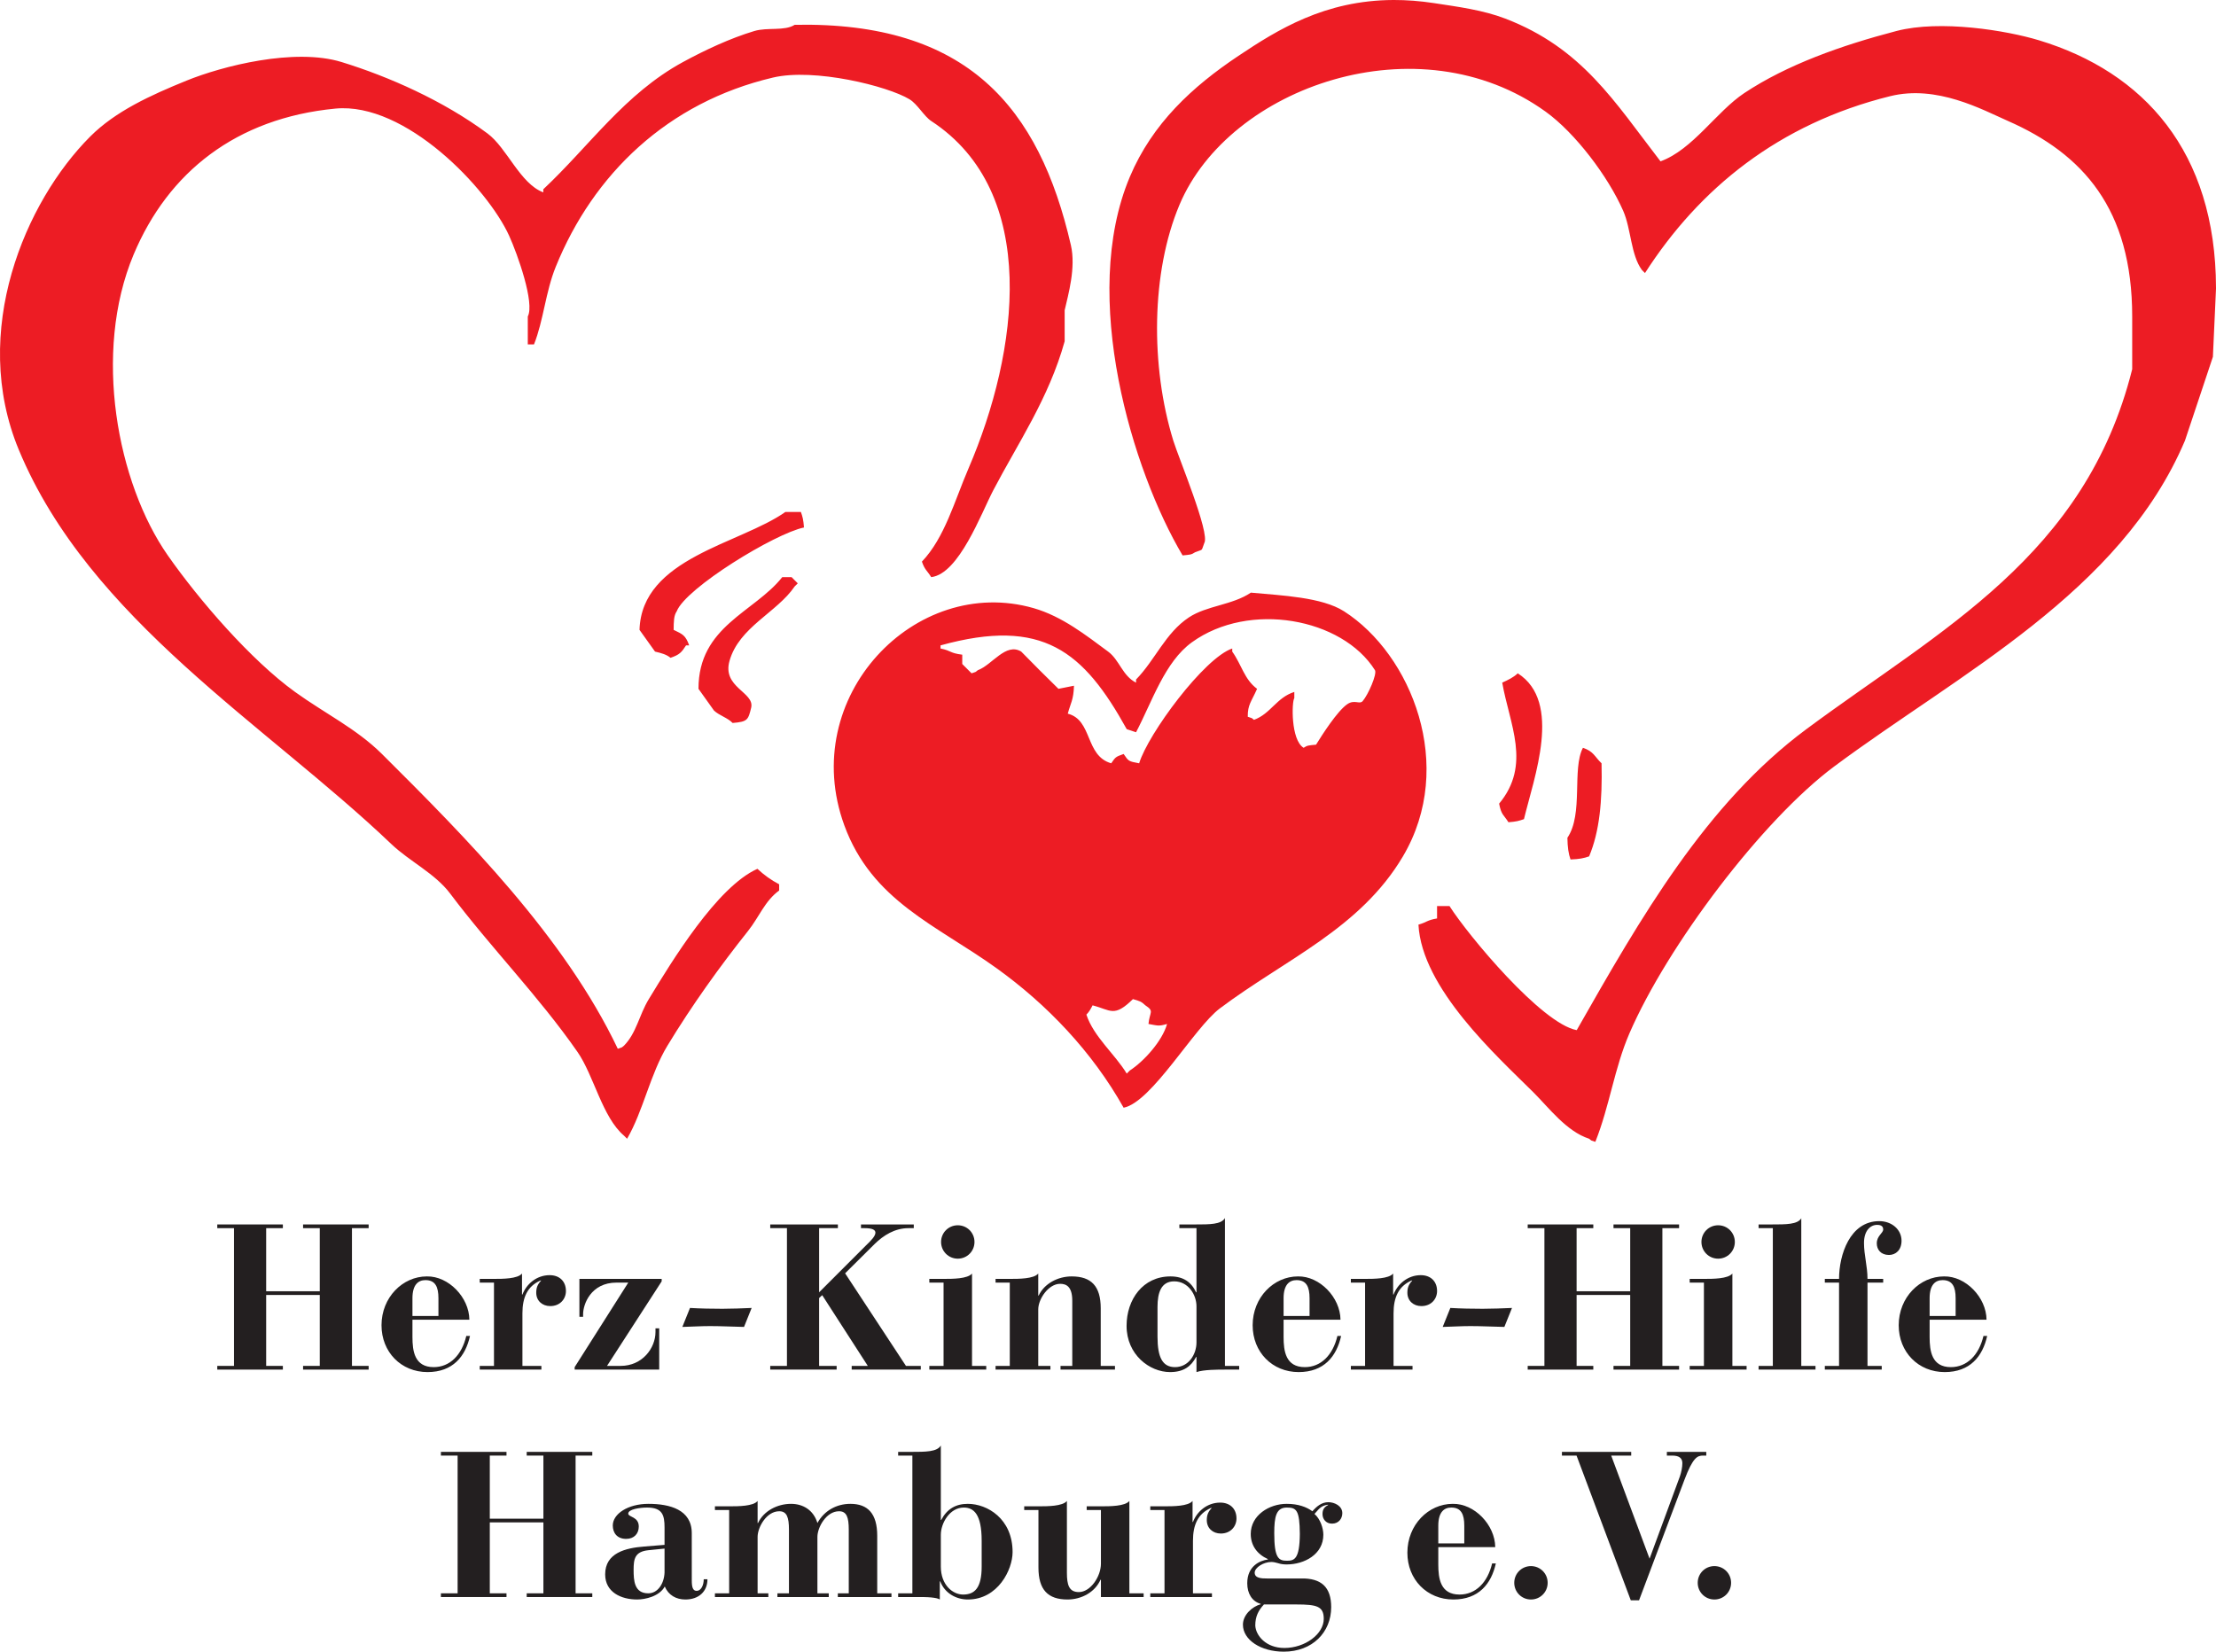 <?xml version="1.0" encoding="utf-8"?>
<svg xmlns="http://www.w3.org/2000/svg" viewBox="217.371 159.91 155.8 116.141"><g transform="matrix(1, 0, 0, -1, 0, 841.89)" id="object-0"><path d="M 232.647 585.934 L 233.822 585.934 L 233.822 595.619 L 232.647 595.619 L 232.647 595.88 L 237.258 595.88 L 237.258 595.619 L 236.084 595.619 L 236.084 591.182 L 239.853 591.182 L 239.853 595.619 L 238.679 595.619 L 238.679 595.88 L 243.289 595.88 L 243.289 595.619 L 242.116 595.619 L 242.116 585.934 L 243.289 585.934 L 243.289 585.673 L 238.679 585.673 L 238.679 585.934 L 239.853 585.934 L 239.853 590.921 L 236.084 590.921 L 236.084 585.934 L 237.258 585.934 L 237.258 585.673 L 232.647 585.673 L 232.647 585.934" style="fill: rgb(35, 31, 32); fill-opacity: 1;"/><path d="M 248.196 589.442 L 248.196 590.69 C 248.196 591.488 247.979 591.965 247.283 591.965 C 246.79 591.965 246.369 591.661 246.369 590.69 L 246.369 589.442 L 248.196 589.442 M 246.369 589.182 L 246.369 587.964 C 246.369 586.978 246.514 585.847 247.863 585.847 C 248.994 585.847 249.835 586.688 250.154 588.037 L 250.415 588.037 C 250.095 586.601 249.211 585.499 247.428 585.499 C 245.572 585.499 244.194 586.906 244.194 588.791 C 244.194 590.748 245.674 592.226 247.384 592.226 C 248.907 592.255 250.357 590.748 250.371 589.182 L 246.369 589.182" style="fill: rgb(35, 31, 32); fill-opacity: 1;"/><path d="M 251.1 585.934 L 252.101 585.934 L 252.101 591.791 L 251.1 591.791 L 251.1 592.052 L 252.101 592.052 C 252.695 592.052 253.767 592.052 254.072 592.429 L 254.072 590.951 L 254.101 590.951 C 254.377 591.676 255.087 592.314 256.015 592.314 C 256.696 592.314 257.16 591.893 257.16 591.197 C 257.16 590.646 256.754 590.139 256.058 590.139 C 255.493 590.139 255.072 590.516 255.072 591.081 C 255.072 591.444 255.174 591.676 255.421 591.937 L 255.363 591.937 C 254.449 591.53 254.101 590.748 254.101 589.632 L 254.101 585.934 L 255.435 585.934 L 255.435 585.673 L 251.1 585.673 L 251.1 585.934" style="fill: rgb(35, 31, 32); fill-opacity: 1;"/><path d="M 263.718 585.673 L 257.773 585.673 L 257.773 585.847 L 261.543 591.791 L 260.716 591.791 C 258.918 591.791 258.367 590.269 258.367 589.573 L 258.367 589.385 L 258.107 589.385 L 258.107 592.052 L 263.891 592.052 L 263.891 591.879 L 260.049 585.934 L 261.006 585.934 C 262.543 585.934 263.456 587.196 263.456 588.312 L 263.456 588.574 L 263.718 588.574 L 263.718 585.673" style="fill: rgb(35, 31, 32); fill-opacity: 1;"/><path d="M 269.681 588.674 C 268.883 588.689 268.086 588.733 267.288 588.733 C 266.635 588.733 265.998 588.689 265.345 588.674 L 265.882 590.008 C 266.635 589.965 267.39 589.95 268.158 589.95 C 268.84 589.95 269.535 589.98 270.217 590.008 L 269.681 588.674" style="fill: rgb(35, 31, 32); fill-opacity: 1;"/><path d="M 271.524 585.934 L 272.699 585.934 L 272.699 595.619 L 271.524 595.619 L 271.524 595.88 L 276.28 595.88 L 276.28 595.619 L 274.961 595.619 L 274.961 591.11 L 278.267 594.416 C 278.585 594.72 278.919 595.053 278.919 595.3 C 278.919 595.489 278.731 595.619 278.165 595.619 L 277.904 595.619 L 277.904 595.88 L 281.616 595.88 L 281.616 595.619 L 281.239 595.619 C 280.282 595.619 279.484 595.112 278.861 594.503 L 276.788 592.444 L 281.065 585.934 L 282.109 585.934 L 282.109 585.673 L 277.251 585.673 L 277.251 585.934 L 278.383 585.934 L 275.178 590.907 L 274.961 590.704 L 274.961 585.934 L 276.193 585.934 L 276.193 585.673 L 271.524 585.673 L 271.524 585.934" style="fill: rgb(35, 31, 32); fill-opacity: 1;"/><path d="M 284.71 595.822 C 285.363 595.822 285.884 595.3 285.884 594.648 C 285.884 593.996 285.363 593.474 284.71 593.474 C 284.058 593.474 283.535 593.996 283.535 594.648 C 283.535 595.3 284.058 595.822 284.71 595.822 M 282.709 585.934 L 283.71 585.934 L 283.71 591.791 L 282.709 591.791 L 282.709 592.052 L 283.739 592.052 C 284.333 592.052 285.406 592.052 285.711 592.429 L 285.711 585.934 L 286.711 585.934 L 286.711 585.673 L 282.709 585.673 L 282.709 585.934" style="fill: rgb(35, 31, 32); fill-opacity: 1;"/><path d="M 287.366 585.934 L 288.366 585.934 L 288.366 591.791 L 287.366 591.791 L 287.366 592.052 L 288.395 592.052 C 288.99 592.052 290.063 592.052 290.367 592.429 L 290.367 590.879 L 290.397 590.879 C 290.788 591.719 291.744 592.226 292.716 592.226 C 294.093 592.226 294.76 591.545 294.76 589.98 L 294.76 585.934 L 295.761 585.934 L 295.761 585.673 L 291.933 585.673 L 291.933 585.934 L 292.759 585.934 L 292.759 590.516 C 292.759 591.53 292.324 591.705 291.904 591.705 C 291.093 591.705 290.367 590.646 290.367 589.906 L 290.367 585.934 L 291.223 585.934 L 291.223 585.673 L 287.366 585.673 L 287.366 585.934" style="fill: rgb(35, 31, 32); fill-opacity: 1;"/><path d="M 301.492 590.124 C 301.492 590.936 300.913 591.879 299.926 591.879 C 298.998 591.879 298.752 591.067 298.752 590.081 L 298.752 587.993 C 298.752 586.514 299.114 585.847 299.985 585.847 C 300.942 585.847 301.492 586.747 301.492 587.587 L 301.492 590.124 M 300.289 595.88 L 301.406 595.88 C 302.435 595.88 303.232 595.88 303.493 596.329 L 303.493 585.934 L 304.494 585.934 L 304.494 585.673 L 303.493 585.673 C 302.972 585.673 302 585.673 301.492 585.499 L 301.492 586.558 L 301.463 586.558 C 301.116 585.905 300.593 585.499 299.636 585.499 C 298.186 585.499 296.577 586.732 296.577 588.747 C 296.577 590.602 297.722 592.226 299.665 592.226 C 300.579 592.226 301.13 591.821 301.463 591.11 L 301.492 591.11 L 301.492 595.619 L 300.289 595.619 L 300.289 595.88" style="fill: rgb(35, 31, 32); fill-opacity: 1;"/><path d="M 309.442 589.442 L 309.442 590.69 C 309.442 591.488 309.225 591.965 308.528 591.965 C 308.036 591.965 307.616 591.661 307.616 590.69 L 307.616 589.442 L 309.442 589.442 M 307.616 589.182 L 307.616 587.964 C 307.616 586.978 307.761 585.847 309.109 585.847 C 310.24 585.847 311.08 586.688 311.4 588.037 L 311.661 588.037 C 311.341 586.601 310.457 585.499 308.674 585.499 C 306.818 585.499 305.441 586.906 305.441 588.791 C 305.441 590.748 306.919 592.226 308.63 592.226 C 310.152 592.255 311.602 590.748 311.617 589.182 L 307.616 589.182" style="fill: rgb(35, 31, 32); fill-opacity: 1;"/><path d="M 312.346 585.934 L 313.346 585.934 L 313.346 591.791 L 312.346 591.791 L 312.346 592.052 L 313.346 592.052 C 313.941 592.052 315.014 592.052 315.318 592.429 L 315.318 590.951 L 315.347 590.951 C 315.623 591.676 316.333 592.314 317.261 592.314 C 317.942 592.314 318.407 591.893 318.407 591.197 C 318.407 590.646 318.001 590.139 317.304 590.139 C 316.739 590.139 316.319 590.516 316.319 591.081 C 316.319 591.444 316.42 591.676 316.667 591.937 L 316.609 591.937 C 315.695 591.53 315.347 590.748 315.347 589.632 L 315.347 585.934 L 316.681 585.934 L 316.681 585.673 L 312.346 585.673 L 312.346 585.934" style="fill: rgb(35, 31, 32); fill-opacity: 1;"/><path d="M 323.138 588.674 C 322.34 588.689 321.543 588.733 320.746 588.733 C 320.093 588.733 319.455 588.689 318.803 588.674 L 319.34 590.008 C 320.093 589.965 320.847 589.95 321.615 589.95 C 322.296 589.95 322.993 589.98 323.675 590.008 L 323.138 588.674" style="fill: rgb(35, 31, 32); fill-opacity: 1;"/><path d="M 324.779 585.934 L 325.954 585.934 L 325.954 595.619 L 324.779 595.619 L 324.779 595.88 L 329.391 595.88 L 329.391 595.619 L 328.217 595.619 L 328.217 591.182 L 331.986 591.182 L 331.986 595.619 L 330.811 595.619 L 330.811 595.88 L 335.422 595.88 L 335.422 595.619 L 334.248 595.619 L 334.248 585.934 L 335.422 585.934 L 335.422 585.673 L 330.811 585.673 L 330.811 585.934 L 331.986 585.934 L 331.986 590.921 L 328.217 590.921 L 328.217 585.934 L 329.391 585.934 L 329.391 585.673 L 324.779 585.673 L 324.779 585.934" style="fill: rgb(35, 31, 32); fill-opacity: 1;"/><path d="M 338.168 595.822 C 338.821 595.822 339.342 595.3 339.342 594.648 C 339.342 593.996 338.821 593.474 338.168 593.474 C 337.516 593.474 336.994 593.996 336.994 594.648 C 336.994 595.3 337.516 595.822 338.168 595.822 M 336.167 585.934 L 337.168 585.934 L 337.168 591.791 L 336.167 591.791 L 336.167 592.052 L 337.197 592.052 C 337.791 592.052 338.865 592.052 339.169 592.429 L 339.169 585.934 L 340.169 585.934 L 340.169 585.673 L 336.167 585.673 L 336.167 585.934" style="fill: rgb(35, 31, 32); fill-opacity: 1;"/><path d="M 341.012 585.934 L 342.013 585.934 L 342.013 595.619 L 341.012 595.619 L 341.012 595.88 L 341.925 595.88 C 342.955 595.88 343.753 595.88 344.013 596.315 L 344.013 585.934 L 345.014 585.934 L 345.014 585.673 L 341.012 585.673 L 341.012 585.934" style="fill: rgb(35, 31, 32); fill-opacity: 1;"/><path d="M 348.669 585.934 L 349.67 585.934 L 349.67 585.673 L 345.669 585.673 L 345.669 585.934 L 346.669 585.934 L 346.669 591.791 L 345.669 591.791 L 345.669 592.052 L 346.669 592.052 C 346.669 593.749 347.437 596.113 349.497 596.113 C 350.38 596.113 351.062 595.517 351.062 594.735 C 351.062 594.082 350.656 593.734 350.178 593.734 C 349.612 593.734 349.322 594.112 349.322 594.546 C 349.322 595.097 349.772 595.257 349.772 595.532 C 349.772 595.808 349.524 595.851 349.351 595.851 C 348.859 595.851 348.423 595.431 348.423 594.576 C 348.423 593.734 348.669 592.937 348.669 592.052 L 349.772 592.052 L 349.772 591.791 L 348.669 591.791 L 348.669 585.934" style="fill: rgb(35, 31, 32); fill-opacity: 1;"/><path d="M 354.865 589.442 L 354.865 590.69 C 354.865 591.488 354.647 591.965 353.95 591.965 C 353.457 591.965 353.037 591.661 353.037 590.69 L 353.037 589.442 L 354.865 589.442 M 353.037 589.182 L 353.037 587.964 C 353.037 586.978 353.183 585.847 354.53 585.847 C 355.661 585.847 356.502 586.688 356.822 588.037 L 357.083 588.037 C 356.762 586.601 355.878 585.499 354.096 585.499 C 352.24 585.499 350.863 586.906 350.863 588.791 C 350.863 590.748 352.341 592.226 354.052 592.226 C 355.574 592.255 357.024 590.748 357.038 589.182 L 353.037 589.182" style="fill: rgb(35, 31, 32); fill-opacity: 1;"/><path d="M 248.37 569.942 L 249.545 569.942 L 249.545 579.627 L 248.37 579.627 L 248.37 579.888 L 252.981 579.888 L 252.981 579.627 L 251.807 579.627 L 251.807 575.19 L 255.576 575.19 L 255.576 579.627 L 254.402 579.627 L 254.402 579.888 L 259.013 579.888 L 259.013 579.627 L 257.839 579.627 L 257.839 569.942 L 259.013 569.942 L 259.013 569.681 L 254.402 569.681 L 254.402 569.942 L 255.576 569.942 L 255.576 574.93 L 251.807 574.93 L 251.807 569.942 L 252.981 569.942 L 252.981 569.681 L 248.37 569.681 L 248.37 569.942" style="fill: rgb(35, 31, 32); fill-opacity: 1;"/><path d="M 264.093 573.088 L 262.948 572.972 C 262.005 572.87 261.918 572.363 261.918 571.594 C 261.918 570.841 261.962 569.942 262.948 569.942 C 263.63 569.942 264.064 570.638 264.093 571.406 L 264.093 573.088 M 266.008 570.841 C 266.008 570.392 266.08 570.116 266.341 570.116 C 266.689 570.116 266.848 570.55 266.848 570.928 L 267.109 570.928 C 267.109 570.073 266.5 569.507 265.558 569.507 C 264.905 569.507 264.369 569.811 264.108 570.421 C 263.731 569.725 262.731 569.507 262.165 569.507 C 261.048 569.507 259.918 570.014 259.918 571.276 C 259.918 572.783 261.353 573.132 262.672 573.233 L 264.093 573.349 L 264.093 574.567 C 264.093 575.437 263.948 575.973 262.861 575.973 C 262.368 575.973 261.527 575.858 261.541 575.538 C 261.556 575.292 262.281 575.335 262.281 574.639 C 262.281 574.132 261.947 573.77 261.397 573.77 C 260.744 573.77 260.454 574.205 260.454 574.712 C 260.454 575.524 261.512 576.234 262.963 576.234 C 264.456 576.234 266.007 575.828 266.007 574.175 L 266.008 570.841" style="fill: rgb(35, 31, 32); fill-opacity: 1;"/><path d="M 268.636 575.799 L 267.635 575.799 L 267.635 576.06 L 268.665 576.06 C 269.259 576.06 270.332 576.06 270.636 576.437 L 270.636 574.886 L 270.666 574.886 C 271.057 575.727 272.014 576.234 272.986 576.234 C 273.826 576.234 274.566 575.799 274.841 574.886 C 275.319 575.756 276.189 576.234 277.161 576.234 C 278.379 576.234 279.046 575.553 279.046 573.987 L 279.046 569.942 L 280.047 569.942 L 280.047 569.681 L 276.276 569.681 L 276.276 569.942 L 277.045 569.942 L 277.045 574.422 C 277.045 575.277 276.9 575.712 276.363 575.712 C 275.45 575.712 274.841 574.567 274.841 573.914 L 274.841 569.942 L 275.638 569.942 L 275.638 569.681 L 272.028 569.681 L 272.028 569.942 L 272.84 569.942 L 272.84 574.422 C 272.84 575.277 272.695 575.712 272.159 575.712 C 271.246 575.712 270.636 574.567 270.636 573.914 L 270.636 569.942 L 271.391 569.942 L 271.391 569.681 L 267.635 569.681 L 267.635 569.942 L 268.636 569.942 L 268.636 575.799" style="fill: rgb(35, 31, 32); fill-opacity: 1;"/><path d="M 283.518 571.827 C 283.518 570.522 284.359 569.855 285.084 569.855 C 285.896 569.855 286.389 570.319 286.389 571.812 L 286.389 573.639 C 286.389 575.524 285.823 575.973 285.128 575.973 C 284.142 575.973 283.518 574.871 283.518 574.059 L 283.518 571.827 M 280.517 569.942 L 281.517 569.942 L 281.517 579.627 L 280.517 579.627 L 280.517 579.888 L 281.43 579.888 C 282.459 579.888 283.257 579.888 283.518 580.337 L 283.518 575.103 L 283.547 575.103 C 283.953 575.872 284.562 576.234 285.417 576.234 C 286.78 576.234 288.563 575.19 288.563 572.841 C 288.563 571.609 287.534 569.507 285.417 569.507 C 284.605 569.507 283.794 569.942 283.475 570.783 L 283.446 570.783 L 283.446 569.507 C 283.344 569.579 283.126 569.623 282.837 569.652 C 282.547 569.681 282.17 569.681 281.734 569.681 L 280.517 569.681 L 280.517 569.942" style="fill: rgb(35, 31, 32); fill-opacity: 1;"/><path d="M 293.773 576.06 L 294.803 576.06 C 295.397 576.06 296.47 576.06 296.774 576.437 L 296.774 569.942 L 297.776 569.942 L 297.776 569.681 L 294.774 569.681 L 294.774 570.898 L 294.745 570.898 C 294.354 570.014 293.397 569.507 292.425 569.507 C 291.048 569.507 290.381 570.188 290.381 571.754 L 290.381 575.799 L 289.38 575.799 L 289.38 576.06 L 290.41 576.06 C 291.004 576.06 292.077 576.06 292.382 576.437 L 292.382 571.392 C 292.382 570.537 292.527 570.029 293.222 570.029 C 294.035 570.029 294.774 571.117 294.774 572.03 L 294.774 575.799 L 293.773 575.799 L 293.773 576.06" style="fill: rgb(35, 31, 32); fill-opacity: 1;"/><path d="M 298.244 569.942 L 299.244 569.942 L 299.244 575.799 L 298.244 575.799 L 298.244 576.06 L 299.244 576.06 C 299.839 576.06 300.911 576.06 301.216 576.437 L 301.216 574.959 L 301.245 574.959 C 301.52 575.684 302.231 576.321 303.159 576.321 C 303.84 576.321 304.304 575.901 304.304 575.205 C 304.304 574.654 303.898 574.146 303.202 574.146 C 302.637 574.146 302.217 574.523 302.217 575.089 C 302.217 575.451 302.318 575.684 302.564 575.944 L 302.506 575.944 C 301.592 575.538 301.245 574.756 301.245 573.639 L 301.245 569.942 L 302.579 569.942 L 302.579 569.681 L 298.244 569.681 L 298.244 569.942" style="fill: rgb(35, 31, 32); fill-opacity: 1;"/><path d="M 308.758 574.117 C 308.744 575.785 308.526 575.973 307.845 575.973 C 307.091 575.973 306.96 575.335 306.96 574.161 C 306.96 572.42 307.265 572.233 307.845 572.233 C 308.367 572.233 308.744 572.334 308.758 574.117 M 306.235 569.159 C 305.845 568.738 305.626 568.318 305.626 567.68 C 305.656 566.984 306.366 566.099 307.671 566.099 C 309.136 566.099 310.44 567.085 310.44 568.144 C 310.44 569.029 309.962 569.159 308.512 569.159 L 306.235 569.159 M 308.845 570.986 C 310.267 571.015 310.963 570.377 310.963 568.97 C 310.963 567.202 309.642 565.839 307.627 565.839 C 306.018 565.839 304.757 566.665 304.757 567.738 C 304.757 568.434 305.423 569.014 306.003 569.173 L 306.003 569.202 C 305.395 569.376 305.061 569.927 305.061 570.653 C 305.061 571.856 305.946 572.247 306.511 572.32 L 306.511 572.349 C 305.742 572.697 305.307 573.32 305.307 574.117 C 305.307 575.437 306.612 576.234 307.83 576.234 C 308.642 576.234 309.222 576.017 309.642 575.712 C 309.918 576.031 310.281 576.35 310.76 576.35 C 311.194 576.35 311.745 576.089 311.745 575.581 C 311.745 575.19 311.484 574.842 311.02 574.842 C 310.585 574.842 310.353 575.176 310.353 575.509 C 310.353 575.799 310.44 575.988 310.744 576.147 L 310.744 576.176 C 310.18 576.103 310.049 575.785 309.788 575.524 C 310.194 575.176 310.411 574.523 310.411 574.059 C 310.411 572.682 309.077 571.972 307.83 571.972 C 307.598 571.972 307.411 572.001 307.236 572.058 C 307.077 572.102 306.917 572.146 306.758 572.146 C 306.206 572.146 305.584 571.754 305.584 571.392 C 305.584 571 306.076 570.986 306.438 570.986 L 308.845 570.986" style="fill: rgb(35, 31, 32); fill-opacity: 1;"/><path d="M 320.32 573.45 L 320.32 574.697 C 320.32 575.495 320.103 575.973 319.407 575.973 C 318.914 575.973 318.493 575.669 318.493 574.697 L 318.493 573.45 L 320.32 573.45 M 318.493 573.189 L 318.493 571.972 C 318.493 570.986 318.638 569.855 319.987 569.855 C 321.118 569.855 321.959 570.695 322.277 572.044 L 322.539 572.044 C 322.22 570.609 321.336 569.507 319.552 569.507 C 317.696 569.507 316.319 570.913 316.319 572.798 C 316.319 574.756 317.798 576.234 319.508 576.234 C 321.03 576.263 322.481 574.756 322.496 573.189 L 318.493 573.189" style="fill: rgb(35, 31, 32); fill-opacity: 1;"/><path d="M 325.008 571.856 C 325.66 571.856 326.182 571.334 326.182 570.681 C 326.182 570.029 325.66 569.507 325.008 569.507 C 324.355 569.507 323.833 570.029 323.833 570.681 C 323.833 571.334 324.355 571.856 325.008 571.856" style="fill: rgb(35, 31, 32); fill-opacity: 1;"/><path d="M 327.185 579.888 L 332.056 579.888 L 332.056 579.627 L 330.65 579.627 L 333.347 572.378 L 335.478 578.162 C 335.579 578.452 335.652 578.814 335.652 579.091 C 335.652 579.439 335.435 579.627 334.94 579.627 L 334.563 579.627 L 334.563 579.888 L 337.334 579.888 L 337.334 579.627 L 337.102 579.627 C 336.71 579.627 336.391 579.496 335.796 577.916 L 332.607 569.449 L 332.027 569.449 L 328.213 579.627 L 327.185 579.627 L 327.185 579.888" style="fill: rgb(35, 31, 32); fill-opacity: 1;"/><path d="M 337.905 571.856 C 338.558 571.856 339.079 571.334 339.079 570.681 C 339.079 570.029 338.558 569.507 337.905 569.507 C 337.253 569.507 336.732 570.029 336.732 570.681 C 336.732 571.334 337.253 571.856 337.905 571.856" style="fill: rgb(35, 31, 32); fill-opacity: 1;"/><path d="M 329.971 628.307 C 329.476 628.779 329.427 629.139 328.662 629.397 C 327.879 627.898 328.709 624.747 327.57 623.07 C 327.581 622.396 327.647 621.952 327.789 621.544 C 328.41 621.567 328.722 621.63 329.097 621.762 C 329.832 623.518 330.032 625.662 329.971 628.307 M 373.171 661.679 L 373.171 661.746 C 373.15 671.323 368.093 676.91 360.735 679.144 C 358.445 679.84 353.783 680.605 350.699 679.799 C 346.811 678.782 343.01 677.429 340.006 675.435 C 338.047 674.133 336.381 671.455 334.116 670.635 C 330.877 674.83 328.616 678.593 323.207 680.671 C 321.651 681.269 319.903 681.502 318.188 681.762 C 317.198 681.913 316.264 681.981 315.381 681.98 L 315.333 681.98 C 310.515 681.96 307.196 679.893 304.443 678.053 C 301.205 675.89 298.393 673.304 296.806 669.544 C 293.248 661.115 297.003 648.838 300.515 642.925 C 301.021 642.975 301.131 642.968 301.388 643.144 C 302.004 643.396 301.799 643.171 302.042 643.799 C 302.457 644.483 300.232 649.793 299.861 650.999 C 298.25 656.228 298.297 662.837 300.297 667.58 C 303.803 675.895 317.119 680.559 326.043 674.126 C 328.118 672.63 330.435 669.574 331.498 667.144 C 332.05 665.881 332.025 664.064 332.806 662.998 C 332.879 662.925 332.952 662.852 333.025 662.78 C 336.838 668.718 342.421 673.274 350.262 675.217 C 353.546 676.031 356.714 674.281 358.552 673.471 C 363.81 671.158 367.278 667.291 367.279 659.726 L 367.279 656.017 C 363.98 642.857 353.802 637.705 344.371 630.707 C 337.294 625.455 332.708 617.422 328.225 609.543 C 325.755 610 320.587 616.213 319.279 618.27 L 318.406 618.27 L 318.406 617.397 C 317.658 617.265 317.73 617.144 317.098 616.961 C 317.334 612.476 322.61 607.724 325.171 605.179 C 326.271 604.085 327.496 602.428 329.097 601.906 C 329.322 601.73 329.152 601.826 329.534 601.688 C 330.543 604.224 330.871 606.87 331.934 609.324 C 334.598 615.475 341.265 624.316 346.334 628.089 C 355.123 634.628 366.461 640.312 370.989 650.999 C 371.644 652.962 372.299 654.926 372.953 656.889 C 373.026 658.485 373.098 660.083 373.171 661.679 M 323.425 624.162 C 323.992 624.205 324.165 624.258 324.516 624.38 C 325.21 627.285 327.237 632.618 324.08 634.634 C 323.787 634.348 323.386 634.161 322.988 633.979 C 323.498 631.056 325.053 628.212 322.77 625.47 C 322.925 624.658 323.09 624.698 323.425 624.162 M 313.17 632.671 C 312.928 632.431 312.6 632.82 312.079 632.453 C 311.385 631.963 310.351 630.348 309.898 629.616 C 309.392 629.567 309.282 629.572 309.025 629.397 C 308.113 629.947 308.188 632.649 308.37 632.889 L 308.37 633.325 C 307.109 632.922 306.716 631.793 305.533 631.362 C 305.309 631.538 305.48 631.443 305.097 631.58 C 305.091 632.438 305.341 632.614 305.752 633.544 C 304.849 634.209 304.665 635.243 304.006 636.162 L 304.006 636.379 C 302.025 635.707 298.091 630.379 297.461 628.307 C 296.688 628.449 296.722 628.457 296.37 628.962 C 295.791 628.757 295.802 628.744 295.497 628.307 C 293.647 628.838 294.197 631.348 292.443 631.797 C 292.642 632.544 292.849 632.755 292.879 633.761 C 292.515 633.688 292.152 633.616 291.788 633.544 C 290.892 634.422 290.047 635.262 289.17 636.162 C 288.088 636.822 287.127 635.222 286.116 634.852 C 285.891 634.677 286.062 634.772 285.679 634.634 C 285.461 634.852 285.242 635.071 285.024 635.289 L 285.024 635.944 C 284.109 636.062 284.3 636.214 283.497 636.379 L 283.497 636.598 C 290.69 638.589 293.558 636.175 296.588 630.707 C 296.806 630.634 297.024 630.562 297.243 630.489 C 298.378 632.65 299.26 635.436 301.17 636.816 C 305.199 639.729 311.742 638.515 314.042 634.852 C 314.194 634.577 313.571 633.137 313.17 632.671 M 296.806 606.706 C 296.733 606.633 296.66 606.561 296.588 606.488 C 295.755 607.862 294.264 609.078 293.752 610.634 C 293.95 610.836 294.046 611.014 294.189 611.288 C 295.477 610.953 295.689 610.416 297.024 611.725 C 297.511 611.586 297.601 611.563 297.897 611.288 C 298.546 610.858 298.202 610.847 298.116 609.978 C 298.79 609.859 298.83 609.806 299.424 609.978 C 299.086 608.764 297.771 607.33 296.806 606.706 M 311.861 638.998 C 310.311 639.987 307.513 640.104 305.316 640.307 C 304.009 639.426 302.212 639.4 300.951 638.561 C 299.308 637.468 298.59 635.58 297.243 634.198 L 297.243 633.979 C 296.284 634.457 296.083 635.568 295.279 636.162 C 293.737 637.3 292.051 638.639 290.043 639.216 C 281.724 641.605 273.433 632.972 276.733 623.943 C 278.678 618.624 283.209 616.933 287.425 613.906 C 290.99 611.347 294.157 608.027 296.37 604.088 C 298.354 604.482 301.326 609.711 303.133 611.07 C 307.746 614.536 312.997 616.674 316.007 621.762 C 319.768 628.119 316.598 635.972 311.861 638.998 M 272.37 641.398 C 270.408 638.921 266.475 637.95 266.479 633.544 C 266.842 633.034 267.206 632.525 267.569 632.016 C 267.959 631.653 268.509 631.523 268.879 631.143 C 269.931 631.23 269.975 631.348 270.188 632.234 C 270.417 633.31 268.133 633.643 268.66 635.506 C 269.335 637.891 271.99 638.901 273.242 640.744 C 273.315 640.817 273.388 640.888 273.46 640.961 L 273.024 641.398 L 272.37 641.398 M 272.588 645.98 C 269.387 643.721 262.485 642.754 262.333 637.689 C 262.697 637.18 263.06 636.67 263.424 636.162 C 263.888 636.051 264.213 635.966 264.515 635.725 C 265.147 635.942 265.285 636.102 265.606 636.598 L 265.824 636.598 C 265.572 637.313 265.361 637.386 264.733 637.689 C 264.738 638.284 264.742 638.689 264.951 638.998 C 265.585 640.634 271.832 644.461 273.897 644.889 C 273.853 645.455 273.801 645.631 273.679 645.98 L 272.588 645.98 M 262.987 611.725 C 262.297 610.589 262.127 609.354 261.242 608.451 C 261.018 608.276 261.188 608.371 260.806 608.233 C 257.067 616.089 250.118 623.1 244.224 628.962 C 242.437 630.738 240.197 631.821 238.114 633.325 C 235.021 635.558 231.377 639.766 229.169 642.925 C 225.621 648.002 223.866 657.176 226.769 664.089 C 229.196 669.871 233.977 673.673 240.951 674.344 C 245.877 674.818 251.659 668.731 253.169 665.399 C 253.76 664.094 254.977 660.674 254.478 659.726 L 254.478 657.762 L 254.915 657.762 C 255.589 659.46 255.724 661.446 256.442 663.216 C 259.082 669.732 264.302 674.78 271.715 676.526 C 274.623 677.211 279.78 675.931 281.315 674.999 C 281.879 674.657 282.335 673.804 282.842 673.471 C 290.509 668.455 288.996 657.247 285.461 649.035 C 284.471 646.736 283.794 644.175 282.188 642.488 C 282.389 641.9 282.563 641.85 282.842 641.398 C 284.788 641.623 286.352 645.873 287.206 647.507 C 288.927 650.8 291.109 653.969 292.224 657.98 L 292.224 660.163 C 292.475 661.265 293.026 663.158 292.661 664.744 C 290.431 674.422 285.394 680.473 273.242 680.235 C 272.528 679.78 271.328 680.075 270.406 679.799 C 268.712 679.291 266.927 678.455 265.388 677.617 C 261.293 675.388 258.815 671.714 255.569 668.671 L 255.569 668.453 C 253.933 669.066 253.018 671.579 251.642 672.598 C 248.522 674.91 244.693 676.6 241.387 677.617 C 238.074 678.636 232.995 677.333 230.478 676.308 C 227.952 675.28 225.492 674.159 223.714 672.38 C 219.153 667.817 215.228 658.684 218.696 650.344 C 223.661 638.401 236.09 631.02 244.878 622.634 C 246.162 621.409 247.955 620.566 249.024 619.142 C 251.86 615.363 255.227 611.956 257.969 608.016 C 259.125 606.353 259.715 603.419 261.242 602.124 C 261.315 602.051 261.388 601.979 261.46 601.906 C 262.603 603.879 263.077 606.439 264.297 608.451 C 266.006 611.273 267.976 614.021 269.97 616.525 C 270.746 617.5 271.142 618.627 272.151 619.361 L 272.151 619.798 C 271.58 620.096 271.075 620.464 270.624 620.887 C 267.785 619.621 264.624 614.416 262.987 611.725" style="fill: rgb(237, 28, 36); fill-opacity: 1;"/></g></svg>
